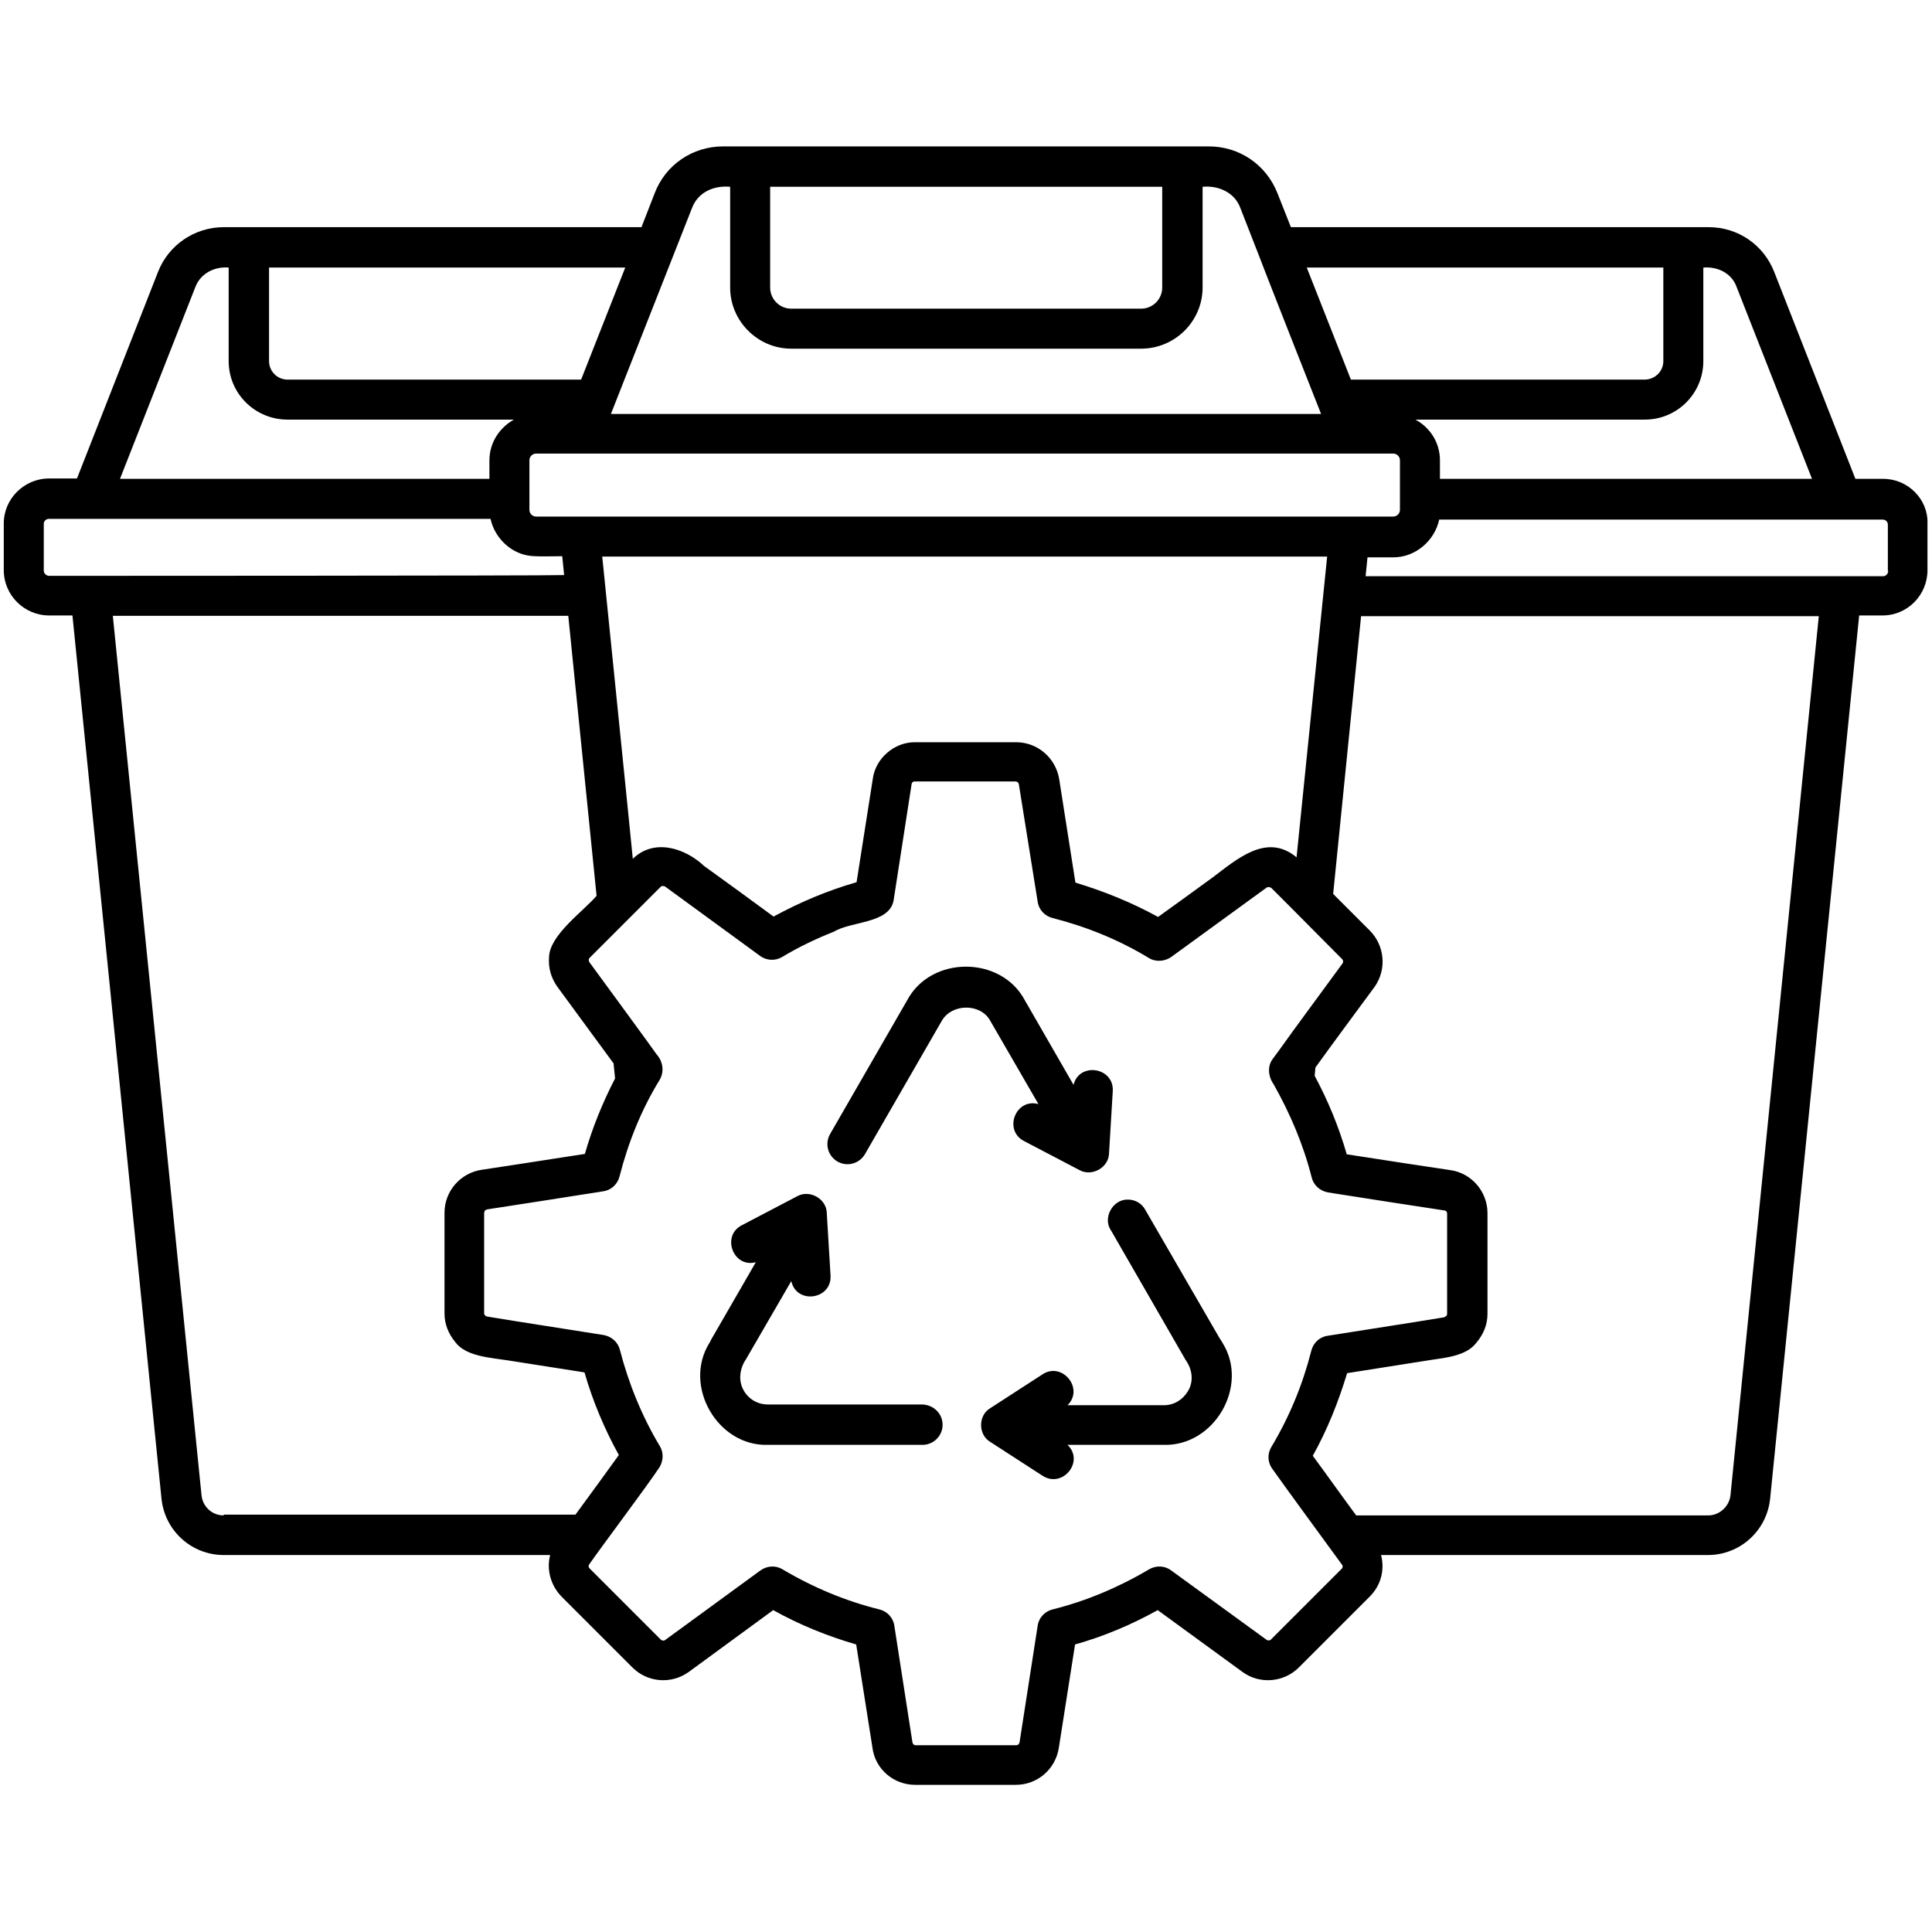 <svg xmlns="http://www.w3.org/2000/svg" id="Layer_1" viewBox="0 0 512 512"><path d="m499.1 126.9h-7.4l-21.5-54.8c-2.8-7.2-9.6-11.9-17.4-11.9h-110.7l-3.6-9.1c-3-7.5-10.1-12.3-18.1-12.3h-128.8c-8 0-15.2 4.8-18.1 12.4l-3.5 9h-110.7c-7.7 0-14.6 4.7-17.4 11.8l-21.5 54.8h-7.4c-6.6 0-12 5.4-12 11.9v12.4c0 6.6 5.4 12 12 12h6.2l23.6 234.1c.9 8.5 8 14.9 16.5 14.9h86.5c-1 3.8.1 8 3 11l18.8 18.8c4 4 10.3 4.5 14.9 1.2l22.4-16.4c7 3.9 14.4 6.9 22 9.1l4.3 27.3c.7 5.7 5.6 9.9 11.3 9.9h26.7c5.7 0 10.5-4.1 11.4-9.8l4.3-27.4c7.5-2.1 14.9-5.2 21.9-9.1l22.5 16.4c4.5 3.3 10.9 2.8 14.9-1.2l18.8-18.8c3-3 4-7.1 3-11h86.6c8.5 0 15.6-6.4 16.5-14.9l23.6-234.1h6.2c6.6 0 11.9-5.4 11.9-12v-12.4c.2-6.4-5.2-11.8-11.7-11.8zm-47.7-31.2v-24.8c3.8-.3 7.5 1.5 8.8 5.1 0 0 20 50.9 20 50.9h-98.6v-4.9c0-4.7-2.6-8.7-6.5-10.8h60.6c8.7.1 15.7-6.9 15.7-15.5zm-10.6-24.8v24.8c0 2.7-2.2 4.9-5 4.9h-77.8c-2.7-6.9-8.9-22.6-11.7-29.7zm-298.7 66c-1 0-1.8-.8-1.8-1.8v-13.1c0-1 .8-1.8 1.8-1.8h12 215.1c1 0 1.8.8 1.8 1.8v13.1c0 1-.8 1.8-1.8 1.8zm209.6 10.7-8.1 79.6c-7.9-6.6-15.8.5-22.2 5.3-4.8 3.5-9.6 7-14.5 10.5-6.9-3.8-14.3-6.8-21.9-9.1l-4.3-27.4c-.9-5.6-5.7-9.8-11.4-9.8h-26.7c-5.6-.1-10.6 4.3-11.3 9.7 0 0-4.3 27.4-4.3 27.4-7.7 2.2-15 5.3-22 9.1-6.1-4.5-12.3-9-18.4-13.4-5.1-4.8-13.3-7.4-18.9-1.9-.2-2.4-7.6-75-8.1-80.1h192.1zm-147.6-98.1h103.9v26.7c0 3.1-2.5 5.6-5.6 5.6h-92.7c-3.1 0-5.6-2.5-5.6-5.6zm-20.7 5.6c1.6-4.2 5.8-6 10.1-5.6v26.7c0 8.9 7.3 16.2 16.2 16.2h92.7c9 0 16.3-7.3 16.3-16.2v-26.7c4.2-.4 8.5 1.5 10 5.6 0 0 4.8 12.3 4.8 12.3 0 .2 16.5 42.1 16.6 42.3h-188.2zm-112.1 15.8h94.4l-11.7 29.7h-77.8c-2.7 0-4.9-2.2-4.9-4.9zm-19.5 5.1c1.4-3.6 5.1-5.4 8.8-5.1v24.8c0 8.6 7 15.5 15.6 15.5h60c-3.8 2.1-6.5 6.1-6.5 10.8v4.9h-97.9zm-38.8 76.6c-.7 0-1.4-.6-1.4-1.4v-12.4c0-.7.6-1.3 1.4-1.3h117c1 4.7 4.9 8.8 9.8 9.7 1.9.4 7.3.2 9.2.2l.5 5c-3.9.2-136.8.2-136.5.2zm46.3 249c-3.1 0-5.6-2.3-5.9-5.4l-23.5-233h120.7l7.5 74.2c-3.5 4.1-12.5 10.4-12.6 16.3-.2 2.8.5 5.4 2.2 7.8 0 0 14.6 19.9 14.6 19.9s.3.4.3.4l.4 4c-3.3 6.4-6 13-8 20l-18.1 2.8-9.2 1.4c-5.6.8-9.9 5.6-9.9 11.4v26.7c0 2.9 1.1 5.4 2.8 7.5 2.8 3.9 9.5 4.2 13.9 4.9 0 0 20.4 3.2 20.4 3.2 2.2 7.7 5.3 15 9.1 21.9-2.8 3.9-8.7 12-11.5 15.8h-93.2zm296.3 14.1-18.8 18.8c-.3.3-.8.3-1.1.1 0 0-25.3-18.4-25.3-18.4-1.7-1.3-4-1.4-5.9-.3-8.1 4.8-16.7 8.4-25.5 10.6-2.1.5-3.7 2.2-4 4.3 0 0-4.8 30.9-4.8 30.9-.1.5-.4.8-.9.8h-26.7c-.4 0-.7-.3-.8-.8 0 0-4.8-30.9-4.8-30.9-.3-2.1-1.9-3.8-4-4.3-8.9-2.2-17.5-5.8-25.6-10.6-1.8-1.1-4.1-1-5.9.3 0 0-25.2 18.4-25.2 18.4-.4.3-.9.2-1.2-.1 0 0-18.8-18.8-18.8-18.8-.4-.4-.4-.8-.1-1.2 3.7-5.3 15.3-20.7 18.6-25.7 1-1.7 1.1-3.8.1-5.5-4.7-7.8-8.3-16.6-10.6-25.5-.5-2.1-2.2-3.6-4.3-4 0 0-23.5-3.7-23.5-3.7s-7.4-1.2-7.4-1.2c-.4-.1-.8-.4-.8-.9v-26.6c.1-.2.1-.4.2-.6.2-.1.3-.2.6-.3 0 0 13.6-2.1 13.6-2.1l17.2-2.7c2.1-.3 3.8-1.9 4.3-4 2.3-9 5.8-17.7 10.6-25.5 1.3-2.2.9-4.9-.8-6.8-.8-1.2-16.4-22.5-17.8-24.4-.2-.4-.3-.8.1-1.2 0 0 15.3-15.3 15.3-15.3l3.5-3.5c.3-.3.7-.2 1.1-.1 0 0 25.2 18.4 25.2 18.4 1.7 1.3 4.1 1.4 5.9.3 4.3-2.6 8.9-4.8 13.7-6.7 4.6-2.8 14.6-2.1 15.8-8.2 0 0 4.8-31 4.8-31 .1-.4.4-.6.8-.6h26.7c.5 0 .8.3.9.7l5 31.2c.3 2.1 1.9 3.8 4 4.3 9 2.3 17.6 5.8 25.5 10.6 1.8 1.1 4.2.9 5.9-.3 0 0 25.3-18.4 25.3-18.4.1-.1.3-.1.5-.1.3-.1.5.2.7.2 0 0 4.7 4.7 4.7 4.7l14.1 14.2c.3.3.3.8.1 1.1-4.3 5.9-12.6 17.1-16.8 23 0 0-1.7 2.3-1.7 2.3-1.5 2-1.2 4.7.2 6.7 4.4 7.8 7.9 16 10.1 24.7.5 2.1 2.2 3.6 4.3 4l16 2.5s15 2.3 15 2.3c.4.1.6.4.6.8v26.6c0 .5-.4.7-.8.9 0 0-7.4 1.2-7.4 1.2l-23.5 3.7c-2.1.3-3.8 1.9-4.3 4-2.3 9-5.8 17.5-10.6 25.5-1 1.7-1 3.8.1 5.5 3.2 4.6 15.2 20.9 18.6 25.6.3.3.3.8 0 1.1zm103-19.5c-.3 3-2.9 5.4-5.9 5.4h-93.3c-2.9-3.9-8.6-11.9-11.5-15.8 3.9-7 6.8-14.3 9.1-21.9l22.2-3.5c4-.6 9.4-1.1 12-4.5 1.8-2.1 3-4.7 3-7.7v-26.7c0-5.7-4.2-10.6-9.8-11.4 0 0-12.6-1.9-12.6-1.9l-14.9-2.3c-2.1-7.3-5-14.3-8.5-20.8l.2-2.2c3.8-5.3 11.8-16.1 15.7-21.4 3.3-4.7 2.6-11-1.3-14.9 0 0-9.7-9.7-9.7-9.7l7.4-73.6h121.3zm41.8-244.9c0 .7-.6 1.4-1.3 1.4 0 0-10.9 0-11 0h-126.2l.5-5h6.9c5.8 0 10.9-4.4 12.1-10h117.6c.7 0 1.3.6 1.3 1.3v12.3zm-176.4 204.6c7.1 11.4-2.2 27.4-15.6 27h-25.5c4.6 4.4-1.3 11.6-6.6 8.2 0 0-13.9-9-13.9-9-3.2-1.9-3.2-7 0-8.9 0 0 13.9-9 13.9-9 5.2-3.4 11.1 3.8 6.6 8.2h25.5c2.7 0 5-1.4 6.4-3.7 1.6-2.6 1.2-5.8-.6-8.3 0 0-19.7-34.2-19.7-34.2-2.4-3.3.3-8.4 4.4-8.3 1.9 0 3.7 1 4.6 2.7 0 0 19.8 34.2 19.8 34.2.2.2.5.8.7 1.1zm-74.2 21.7c0 2.9-2.4 5.3-5.3 5.3h-40.9c-13.4.5-22.7-15.6-15.6-27 .2-.2.5-1.1.7-1.3 0 0 11.6-20.1 11.6-20.1-6 1.6-9.2-7-3.7-9.8 0 0 14.7-7.7 14.7-7.7 3.3-1.8 7.7.7 7.8 4.4 0 0 1 16.6 1 16.6.4 6.4-9 7.8-10.4 1.5l-12 20.7c-1.7 2.5-2.1 5.7-.6 8.3 1.3 2.3 3.7 3.7 6.4 3.7h40.9c3 .1 5.4 2.4 5.4 5.4zm-.2-107.1-20.4 35.4c-1.5 2.5-4.7 3.4-7.3 1.9-2.5-1.5-3.4-4.7-1.9-7.3l20.4-35.4c6.3-11.9 24.9-11.9 31.2 0 0 0 12.9 22.4 12.9 22.4 1.5-6.1 10.7-4.7 10.4 1.6 0 0-1 16.6-1 16.6-.1 3.7-4.5 6.2-7.8 4.4 0 0-14.7-7.7-14.7-7.7-5.6-2.9-2.2-11.5 3.8-9.8l-12.9-22.3c-2.6-4.4-10-4.4-12.7.2z"></path></svg>